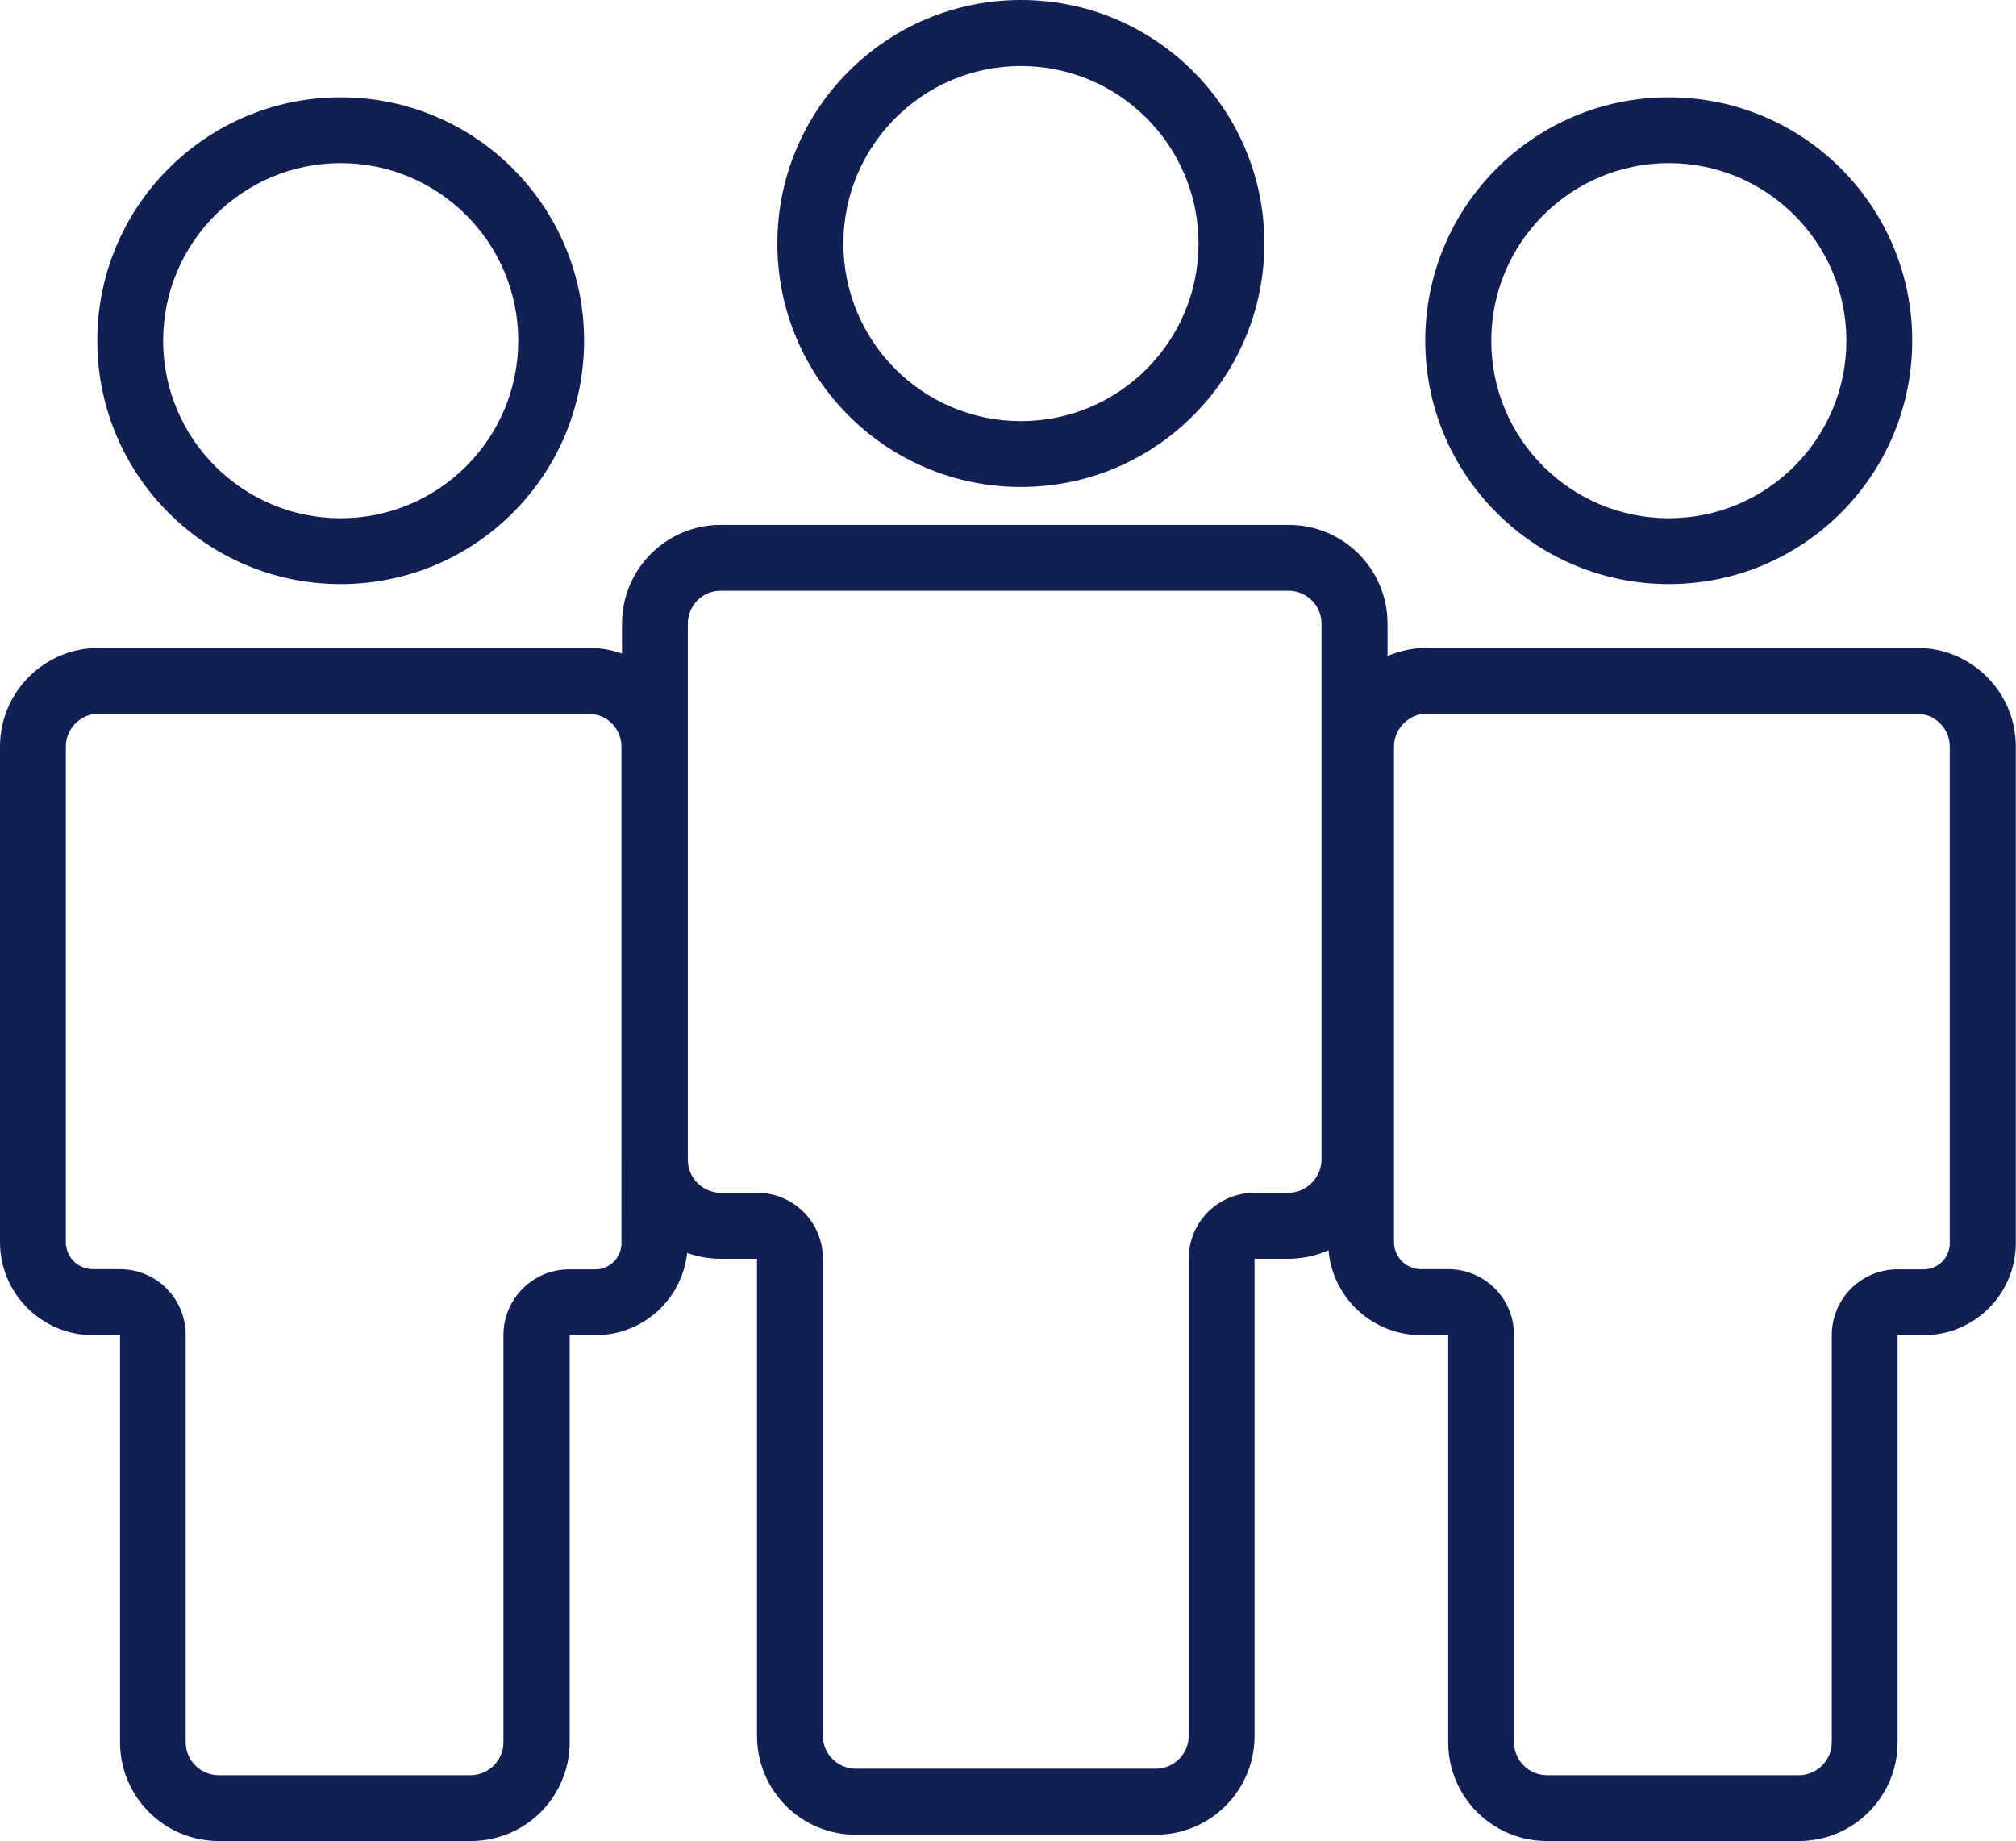 <?xml version="1.0" encoding="utf-8"?>
<!-- Generator: Adobe Illustrator 27.2.0, SVG Export Plug-In . SVG Version: 6.00 Build 0)  -->
<svg version="1.1" id="Layer_1" xmlns="http://www.w3.org/2000/svg" xmlns:xlink="http://www.w3.org/1999/xlink" x="0px" y="0px"
	 viewBox="0 0 1090 995.4" style="enable-background:new 0 0 1090 995.4;" xml:space="preserve">
<style type="text/css">
	.st0{fill:#111F53;}
</style>
<path class="st0" d="M0,403.7c0-29.5,23.9-53.4,53.4-53.4h265c29.5,0,53.4,23.9,53.4,53.4v268.4c0,27.5-22.3,49.8-49.8,49.8H308V942
	c0,29.5-23.9,53.4-53.4,53.4H118.3c-29.5,0-53.4-23.9-53.4-53.4V721.9H50.3C22.5,721.9,0,699.3,0,671.6L0,403.7z M35.6,403.7v267.9
	c0,8.1,6.6,14.6,14.6,14.6h14.6c19.7,0,35.6,15.9,35.6,35.6V942c0,9.8,8,17.8,17.8,17.8h136.2c9.8,0,17.8-8,17.8-17.8V721.9
	c0-19.7,15.9-35.6,35.6-35.6h14.1c7.8,0,14.1-6.3,14.1-14.1V403.7c0-9.8-8-17.8-17.8-17.8h-265C43.6,385.9,35.6,393.9,35.6,403.7
	L35.6,403.7z M718.1,403.7c0-29.5,23.9-53.4,53.4-53.4h265c29.5,0,53.4,23.9,53.4,53.4v268.4c0,27.5-22.3,49.8-49.8,49.8h-14.1V942
	c0,29.5-23.9,53.4-53.4,53.4H836.4c-29.5,0-53.4-23.9-53.4-53.4V721.9h-14.6c-27.8,0-50.3-22.5-50.3-50.3L718.1,403.7z M753.7,403.7
	v267.9c0,8.1,6.6,14.6,14.6,14.6H783c19.7,0,35.6,15.9,35.6,35.6V942c0,9.8,8,17.8,17.8,17.8h136.2c9.8,0,17.8-8,17.8-17.8V721.9
	c0-19.7,15.9-35.6,35.6-35.6h14.1c7.8,0,14.1-6.3,14.1-14.1V403.7c0-9.8-8-17.8-17.8-17.8h-265C761.7,385.9,753.7,393.9,753.7,403.7
	L753.7,403.7z M336.3,337.2c0-29.5,23.9-53.4,53.4-53.4h307.1c29.5,0,53.4,23.9,53.4,53.4v289.6c0,29.7-24.1,53.8-53.8,53.8h-18.1
	v258c0,29.5-23.9,53.4-53.4,53.4H462.7c-29.5,0-53.4-23.9-53.4-53.4v-258h-19.6c-29.5,0-53.4-23.9-53.4-53.4L336.3,337.2z
	 M371.9,337.2v289.9c0,9.8,8,17.8,17.8,17.8h19.6c19.7,0,35.6,15.9,35.6,35.6v258c0,9.8,8,17.8,17.8,17.8h162.2
	c9.8,0,17.8-8,17.8-17.8v-258c0-19.7,15.9-35.6,35.6-35.6h18.1c10,0,18.1-8.1,18.1-18.1V337.2c0-9.8-8-17.8-17.8-17.8H389.7
	C379.9,319.3,371.9,327.3,371.9,337.2L371.9,337.2z M184.2,315.8c-72.7,0-131.6-58.9-131.6-131.6c0-72.7,58.9-131.6,131.6-131.6
	c72.7,0,131.6,58.9,131.6,131.6C315.8,256.9,256.9,315.8,184.2,315.8L184.2,315.8z M184.2,280.2c53,0,96-43,96-96c0-53-43-96-96-96
	c-53,0-96,43-96,96C88.2,237.2,131.2,280.2,184.2,280.2L184.2,280.2z M552,263.3c-72.7,0-131.7-58.9-131.7-131.6
	C420.3,58.9,479.3,0,552,0s131.6,58.9,131.6,131.6C683.6,204.4,624.7,263.3,552,263.3L552,263.3z M552,227.7c53,0,96-43,96-96
	c0-53-43-96-96-96s-96,43-96,96C456,184.7,499,227.7,552,227.7z M902.3,315.8c-72.7,0-131.7-58.9-131.7-131.6
	c0-72.7,58.9-131.6,131.7-131.6c72.7,0,131.6,58.9,131.6,131.6C1033.9,256.9,975,315.8,902.3,315.8z M902.3,280.2c53,0,96-43,96-96
	c0-53-43-96-96-96c-53,0-96,43-96,96C806.2,237.2,849.2,280.2,902.3,280.2z"/>
</svg>
